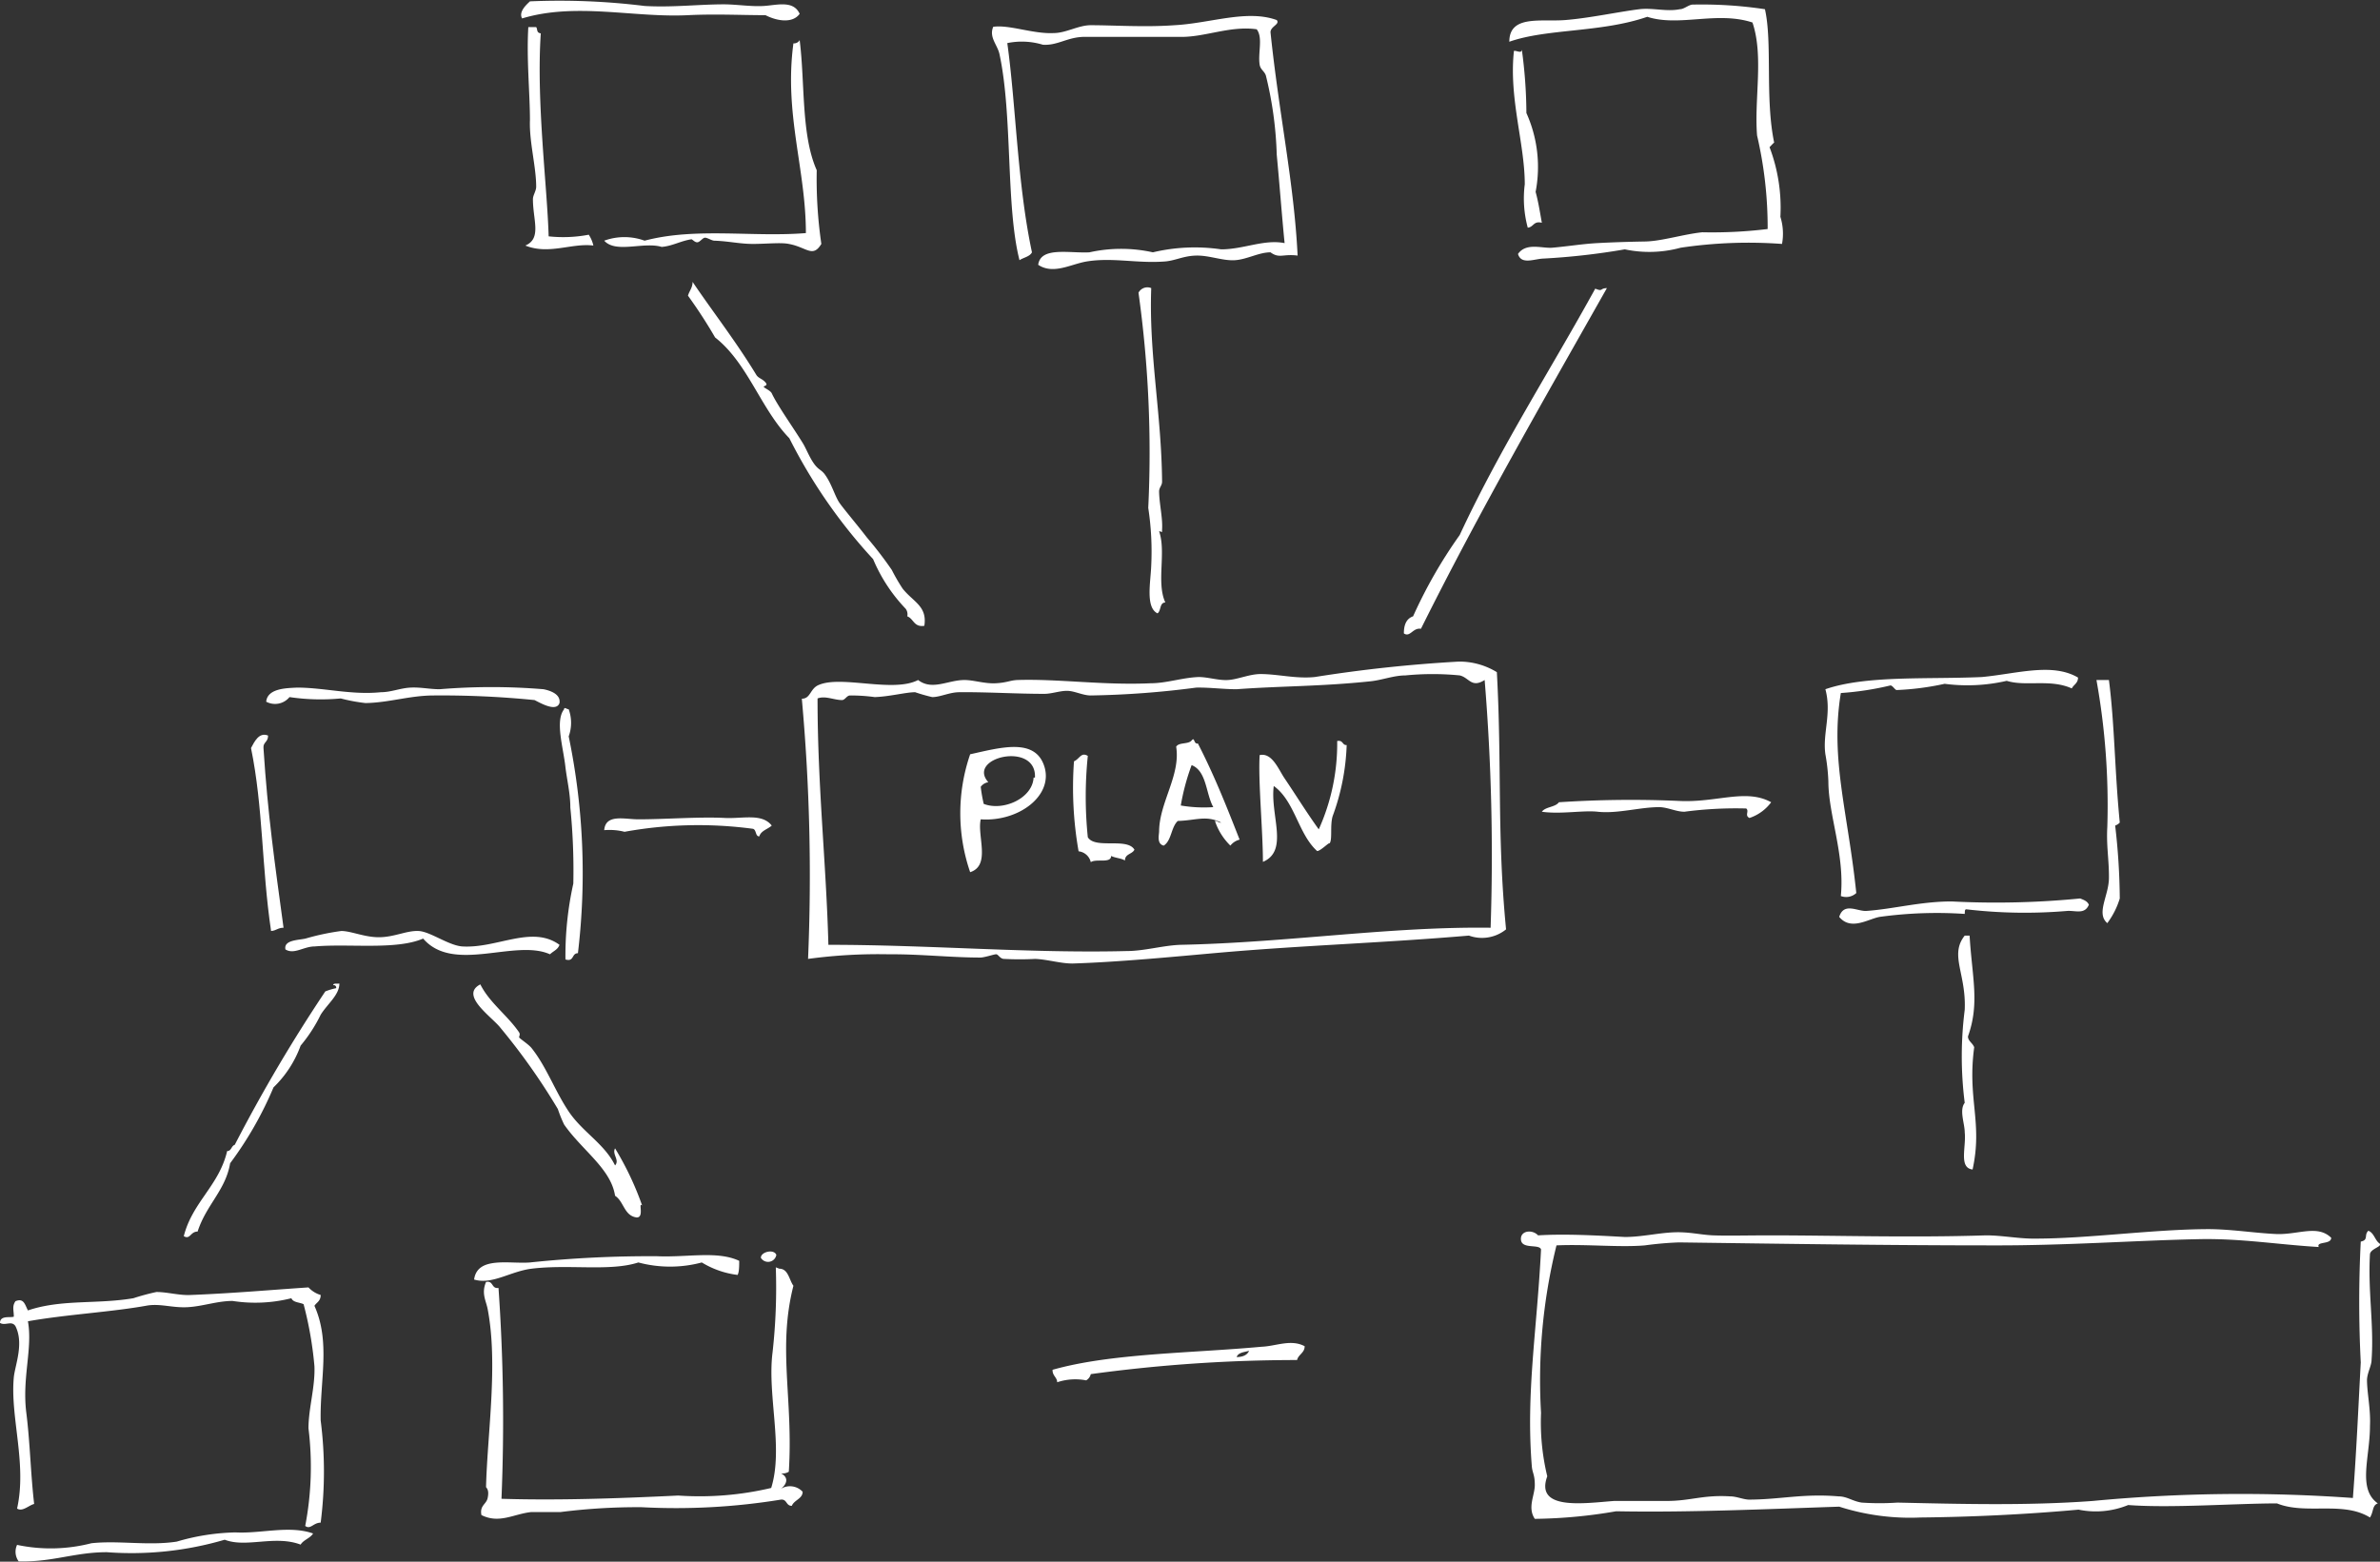 <?xml version="1.0" encoding="UTF-8"?> <svg xmlns="http://www.w3.org/2000/svg" viewBox="0 0 87.8 57.62"><rect x="0" y="0" width="87.8" height="57.62" fill="#333333" stroke="none"/><defs><style>.cls-1{fill:#fff;fill-rule:evenodd;}</style></defs><g id="Слой_2" data-name="Слой 2"><g id="background"><g id="doodle"><path class="cls-1" d="M29.5.51c-.26.36-.83.27-1.26.05-.89,0-1.85-.05-2.86,0-2,.1-4.13-.48-6.12.12-.13-.24.14-.49.29-.63a25.49,25.49,0,0,1,4.23.17c1,.06,2-.06,2.92-.06.48,0,1,.09,1.48.06S29.27,0,29.5.51Z"></path><path class="cls-1" d="M56,9.37c.3-.43.89-.2,1.26-.23.58-.05,1.11-.14,1.66-.17s1.16-.05,1.77-.06,1.42-.27,2.11-.34a16.83,16.83,0,0,0,2.41-.12A14.92,14.92,0,0,0,64.82,5c-.11-1.34.25-2.93-.17-4.17C63.34.4,61.94,1,60.77.62c-1.71.59-3.7.43-5.09.92,0-1,1.17-.73,2.06-.8s2-.31,2.74-.4c.49-.06,1,.1,1.49,0,.15,0,.29-.14.45-.17a15.67,15.67,0,0,1,2.69.17c.28,1.24,0,3.29.34,4.92-.06.05-.11.11-.17.17A6.3,6.3,0,0,1,65.68,8a2.08,2.08,0,0,1,.06,1A17,17,0,0,0,62,9.14a4.38,4.38,0,0,1-2.06.06,25.5,25.5,0,0,1-3,.34C56.6,9.55,56.12,9.78,56,9.37Z"></path><path class="cls-1" d="M47.1.74c.13.16-.23.23-.23.45.31,3,.87,5.56,1,8.24-.55-.07-.67.12-1-.12-.43,0-.86.26-1.31.29s-.94-.18-1.43-.17-.79.2-1.2.22c-1,.07-1.91-.16-2.86,0-.57.1-1.22.49-1.77.12.09-.68,1.15-.42,1.89-.46a5.39,5.39,0,0,1,2.34,0,6.69,6.69,0,0,1,2.52-.11c.83,0,1.58-.38,2.34-.23-.1-1-.18-2.1-.29-3.26a13.81,13.81,0,0,0-.4-2.92c-.05-.16-.2-.22-.23-.4-.07-.44.13-1-.11-1.31-1-.14-1.94.31-2.86.28-.48,0-1.11,0-1.71,0s-1.13,0-1.77,0-1,.33-1.55.29a2.66,2.66,0,0,0-1.31-.06c.32,2.3.37,5.19.91,7.72-.08.16-.31.19-.46.29-.51-2-.25-5.35-.74-7.61-.08-.35-.39-.61-.23-1,.58-.09,1.48.27,2.23.23.46,0,.91-.29,1.37-.29.85,0,2,.08,3.09,0C44.65.86,46,.34,47.1.74Z"></path><path class="cls-1" d="M19.78,1c.06.08,0,.21.17.23-.17,2.53.24,5.67.29,7.49a5,5,0,0,0,1.48-.06,1.21,1.21,0,0,1,.17.4c-.8-.1-1.64.35-2.51,0,.61-.26.28-.94.28-1.71,0-.15.12-.3.12-.46,0-.75-.26-1.65-.23-2.46,0-1-.13-2.25-.06-3.43Z"></path><path class="cls-1" d="M56.14,1.82a17.81,17.81,0,0,1,.17,2.35,4.85,4.85,0,0,1,.34,2.91c.1.36.16.75.23,1.14-.31-.08-.3.16-.52.18a4.13,4.13,0,0,1-.11-1.6c0-1.51-.59-3.17-.4-4.92C55.93,1.85,56.15,2,56.14,1.82Z"></path><path class="cls-1" d="M25.55,10.4c.75,1.11,1.59,2.18,2.35,3.43.08.13.22.14.34.28s-.1.12-.06.17.24.13.29.23c.21.45.77,1.23,1.14,1.83.12.19.23.49.4.74s.27.24.4.4c.27.35.39.84.57,1.09s.67.83,1,1.26a14.39,14.39,0,0,1,.92,1.2,6.85,6.85,0,0,0,.4.69c.4.5.91.64.8,1.37-.39.06-.39-.26-.63-.35a.34.34,0,0,0-.06-.28,6,6,0,0,1-1.2-1.83,19.46,19.46,0,0,1-3.09-4.46c-1.06-1.09-1.53-2.77-2.74-3.72a18,18,0,0,0-1-1.54C25.43,10.73,25.55,10.62,25.55,10.4Z"></path><path class="cls-1" d="M42.47,10.63c-.09,2.45.38,4.64.4,7.14,0,.14-.09.19-.11.34,0,.45.14,1,.11,1.43,0,.15,0,.07-.11.06.27.78-.11,1.89.23,2.63-.22,0-.15.31-.29.4-.45-.22-.25-1.16-.23-1.77a10.6,10.6,0,0,0-.11-2.12A42.53,42.53,0,0,0,42,10.8.37.37,0,0,1,42.47,10.63Z"></path><path class="cls-1" d="M59.28,10.63c-2.26,4-4.7,8.23-6.86,12.57-.3-.05-.4.33-.63.17,0-.24.05-.53.34-.63a17.59,17.59,0,0,1,1.72-3c1.49-3.21,3.34-6.07,5-9.09C59.15,10.77,59,10.64,59.28,10.63Z"></path><path class="cls-1" d="M76.66,25c0,.21-.16.26-.23.4-.8-.36-1.7-.06-2.4-.28a6.45,6.45,0,0,1-2.29.11,10.12,10.12,0,0,1-1.77.23c-.06,0-.15-.17-.23-.17a11,11,0,0,1-1.83.28c-.4,2.43.26,4.39.57,7.38a.55.55,0,0,1-.57.11c.15-1.53-.46-3-.46-4.23a7.05,7.05,0,0,0-.11-1c-.11-.77.24-1.51,0-2.4,1.5-.52,3.78-.36,5.77-.45C74.4,24.86,75.71,24.44,76.66,25Z"></path><path class="cls-1" d="M77.34,25.09h.46c.21,1.63.21,3.32.4,5.26a.42.42,0,0,1-.17.11,24.37,24.37,0,0,1,.17,2.69,2.94,2.94,0,0,1-.46.91c-.42-.36.05-1,.06-1.65s-.1-1.2-.06-1.89A26.07,26.07,0,0,0,77.34,25.09Z"></path><path class="cls-1" d="M20.81,26.17c0-.1.1,0,.17,0a1.47,1.47,0,0,1,0,1,24.85,24.85,0,0,1,.34,8c-.24,0-.13.33-.46.23a12.26,12.26,0,0,1,.29-2.8,23.16,23.16,0,0,0-.11-2.8c0-.52-.12-1-.18-1.49C20.78,27.57,20.47,26.6,20.81,26.17Z"></path><path class="cls-1" d="M9.89,27.14c0,.25-.19.24-.17.46.16,2.48.41,4.19.74,6.63-.21,0-.27.11-.46.12-.35-2.36-.29-4.56-.74-6.75C9.38,27.38,9.55,27,9.89,27.14Z"></path><path class="cls-1" d="M45.05,30.35c-.56-.28-.92-.08-1.6-.06-.25.23-.23.73-.52.91-.25-.06-.18-.36-.17-.51,0-1.07.8-2.08.63-3.14.1-.17.45-.08.57-.23s.07.15.23.11c.58,1.13,1,2.17,1.54,3.55a.62.62,0,0,0-.34.22,2.28,2.28,0,0,1-.57-.91C44.92,30.28,44.94,30.36,45.05,30.35Zm-1.49-.63a5.1,5.1,0,0,0,1.2.06c-.28-.5-.24-1.33-.8-1.55A8.28,8.28,0,0,0,43.56,29.72Z"></path><path class="cls-1" d="M49.68,27.49a8.36,8.36,0,0,1-.52,2.63c-.1.36,0,.84-.11,1,0-.07-.33.28-.46.28-.7-.63-.82-1.84-1.6-2.4-.14,1.07.57,2.39-.4,2.8,0-1.16-.18-3-.12-3.94.46-.1.69.52.92.86.42.62.8,1.24,1.26,1.88a7.69,7.69,0,0,0,.68-3.26C49.56,27.3,49.51,27.5,49.68,27.49Z"></path><path class="cls-1" d="M65.34,29.6a1.64,1.64,0,0,1-.8.58c-.19-.09,0-.25-.12-.35a14.46,14.46,0,0,0-2.28.12c-.31,0-.6-.16-.92-.17-.73,0-1.55.25-2.28.17-.54-.06-1.36.1-2.06,0,.14-.19.49-.16.63-.35a40.31,40.31,0,0,1,4.4-.05C63.32,29.63,64.4,29.08,65.34,29.6Z"></path><path class="cls-1" d="M28.47,30.46c-.15.14-.39.18-.46.4-.15,0-.1-.24-.23-.28a15.21,15.21,0,0,0-4.74.11,2.28,2.28,0,0,0-.75-.06c.05-.61.75-.4,1.26-.4,1,0,2.26-.1,3.2-.05C27.41,30.21,28.11,30,28.47,30.46Z"></path><path class="cls-1" d="M77.06,33.38c-.15.37-.49.21-.8.23a18.44,18.44,0,0,1-3.72-.06c-.07,0-.05.1-.06.17a15.48,15.48,0,0,0-3.14.11c-.43.08-1.06.52-1.49,0,.17-.55.67-.2,1-.22,1-.07,2-.35,3.15-.35a31.89,31.89,0,0,0,4.74-.11C76.89,33.21,77,33.25,77.06,33.38Z"></path><path class="cls-1" d="M20.64,34.86c-.06.18-.23.23-.35.35-1.29-.58-3.56.72-4.68-.58-1,.43-2.72.18-4,.29-.41,0-.76.31-1.08.11-.07-.35.47-.34.74-.4a8.88,8.88,0,0,1,1.32-.28c.37,0,.87.24,1.42.23s1-.25,1.43-.23,1.1.53,1.61.57C18.34,35,19.62,34.12,20.64,34.86Z"></path><path class="cls-1" d="M12.29,36.35c0-.08.14-.05.23-.06,0,.42-.44.75-.69,1.15a5.58,5.58,0,0,1-.74,1.14,4.06,4.06,0,0,1-1,1.54,13.34,13.34,0,0,1-1.6,2.8c-.17,1-.88,1.53-1.2,2.52-.27,0-.27.31-.51.17.32-1.26,1.3-1.86,1.6-3.14.16,0,.15-.19.28-.23A58.31,58.31,0,0,1,12,36.58a2.34,2.34,0,0,1,.4-.12A.09.09,0,0,0,12.29,36.35Z"></path><path class="cls-1" d="M23.49,44.92c-.47-.06-.47-.59-.8-.8-.15-1-1.22-1.68-1.88-2.63a4.84,4.84,0,0,1-.23-.57,23.61,23.61,0,0,0-2.12-3c-.31-.4-1.52-1.2-.74-1.6.34.68,1,1.14,1.43,1.77.05.08,0,.14,0,.18s.34.25.46.4c.55.69.86,1.58,1.37,2.34S22.3,42.2,22.69,43c.18-.2-.12-.41,0-.63a11.2,11.2,0,0,1,1,2.11C23.53,44.33,23.78,44.92,23.49,44.92Z"></path><path class="cls-1" d="M28.64,46.3a.31.31,0,0,1-.57.11C28.06,46.19,28.55,46.07,28.64,46.3Z"></path><path class="cls-1" d="M27.27,46.52c0,.18,0,.42-.06.52a3.31,3.31,0,0,1-1.32-.46,4.53,4.53,0,0,1-2.34,0c-1.05.34-2.56.06-3.94.23-.79.1-1.45.6-2.12.4.12-.87,1.3-.57,2.06-.63a42.46,42.46,0,0,1,4.69-.23C25.35,46.4,26.46,46.14,27.27,46.52Z"></path><path class="cls-1" d="M28.75,46.81c.33,0,.36.41.52.63-.59,2.32,0,4.16-.17,6.86a.42.42,0,0,1-.29.06c.29.15.23.39,0,.57a.64.64,0,0,1,.8.11c0,.26-.31.3-.4.52-.22,0-.17-.25-.4-.23a24.06,24.06,0,0,1-5.14.28,22.6,22.6,0,0,0-3,.18c-.36,0-.73,0-1.08,0-.64.07-1.17.44-1.83.11-.07-.36.18-.39.23-.63s0-.33-.06-.4c.05-2,.45-4.53.06-6.57-.06-.31-.24-.58-.06-1,.28-.06.19.26.46.22a69.82,69.82,0,0,1,.11,7.78c1.95.06,4.05,0,6.52-.12a11.47,11.47,0,0,0,3.43-.28c.46-1.47-.15-3.42.05-5a21.54,21.54,0,0,0,.12-3.14Z"></path><path class="cls-1" d="M11.83,47.78c0,.23-.15.27-.23.4.6,1.34.2,2.75.23,4.23a14.85,14.85,0,0,1,0,3.77c-.27,0-.38.27-.57.12a11.54,11.54,0,0,0,.12-3.6c0-.74.25-1.52.22-2.29a13.55,13.55,0,0,0-.4-2.29c-.14-.07-.39-.06-.45-.22A5.46,5.46,0,0,1,8.58,48c-.57,0-1.1.2-1.66.23s-1-.14-1.49-.06c-1.32.24-3,.33-4.4.58.18,1-.22,2.08-.06,3.37.14,1.11.16,2.26.29,3.37-.2.05-.43.3-.63.17C1,54,.37,52.29.51,50.81c.05-.46.38-1.24.06-1.88-.14-.22-.38,0-.57-.12,0-.29.39-.18.51-.23,0-.24-.07-.38.06-.57.31-.13.35.13.46.34,1.24-.42,2.52-.22,3.89-.45a8.39,8.39,0,0,1,.85-.23c.41,0,.83.13,1.26.11,1.54-.06,3-.19,4.35-.28A1,1,0,0,0,11.83,47.78Z"></path><path class="cls-1" d="M11.55,56.58c-.11.18-.35.23-.46.41-.95-.36-2,.13-2.8-.18a12.2,12.2,0,0,1-4.35.46c-1.18,0-2,.37-3.25.34A.6.6,0,0,1,.63,57a6,6,0,0,0,2.74-.06c1-.11,2.11.1,3.15-.06a8.22,8.22,0,0,1,2.17-.34C9.63,56.59,10.68,56.27,11.55,56.58Z"></path><path class="cls-1" d="M29.5,1.48c.2,1.57.05,3.5.63,4.8A16.62,16.62,0,0,0,30.3,9c-.32.53-.54.12-1.2,0-.29-.06-.83,0-1.32,0s-.88-.1-1.43-.12c-.09,0-.25-.11-.34-.11s-.19.17-.29.17-.18-.12-.22-.11c-.39.06-.7.25-1.09.28-.67-.2-1.69.25-2.12-.23a2.18,2.18,0,0,1,1.49,0c1.89-.5,4-.12,5.95-.28,0-2.36-.81-4.4-.46-7A.24.24,0,0,0,29.5,1.48Z"></path><path class="cls-1" d="M55.22,24.8c.19,3.45,0,6,.34,9.49a1.41,1.41,0,0,1-1.37.23c-3.16.27-6.12.36-9.2.63-1.47.13-3.72.35-5.43.4-.44,0-.91-.15-1.37-.17a11.18,11.18,0,0,1-1.15,0c-.14,0-.21-.16-.28-.17s-.4.11-.58.12c-1.12,0-2.23-.13-3.37-.12a19.28,19.28,0,0,0-3,.17,72.21,72.21,0,0,0-.23-9.6c.33,0,.3-.38.63-.51.84-.36,2.74.3,3.66-.18.52.4,1.1,0,1.71,0,.34,0,.74.14,1.15.12s.54-.11.8-.12c1.49-.05,3.19.2,4.91.12.6,0,1.18-.21,1.78-.23.35,0,.72.13,1.08.11s.8-.22,1.2-.22c.65,0,1.3.18,2,.11a52.42,52.42,0,0,1,5.32-.57A2.65,2.65,0,0,1,55.22,24.8Zm-1.37.12a10.28,10.28,0,0,0-2,0c-.44,0-.88.18-1.32.22-1.82.19-3.28.17-4.91.29-.5,0-1-.07-1.49-.06a33.52,33.52,0,0,1-3.89.29c-.29,0-.58-.16-.85-.17s-.59.11-.86.11c-1.05,0-2.13-.07-3.14-.06-.36,0-.7.18-1,.18a6.52,6.52,0,0,1-.63-.18c-.34,0-.93.16-1.49.18a6.54,6.54,0,0,0-.91-.06c-.12,0-.18.16-.29.17-.31,0-.62-.17-.91-.06,0,3.26.32,6.07.4,9.09,3.74,0,7.45.32,11,.23.66,0,1.35-.21,2-.23,3.93-.08,7.7-.68,11.43-.63a79.21,79.21,0,0,0-.22-9.14C54.28,25.4,54.2,25,53.85,24.92Z"></path><path class="cls-1" d="M20.64,25.94c-.12.34-.7,0-.92-.11A34.45,34.45,0,0,0,16,25.66c-.88,0-1.67.27-2.52.28a6.38,6.38,0,0,1-.91-.17,7.86,7.86,0,0,1-1.89-.05.69.69,0,0,1-.86.17c.05-.5.76-.5,1.14-.52,1,0,2,.28,3.09.17.38,0,.71-.15,1.09-.17s.71.06,1.08.06a23.25,23.25,0,0,1,3.83,0C20.3,25.48,20.69,25.61,20.64,25.94Z"></path><path class="cls-1" d="M36.18,30.23c-.14.61.38,1.7-.39,1.95a6.68,6.68,0,0,1,0-4.35c1.13-.25,2.41-.62,2.74.46S37.56,30.33,36.18,30.23Zm2-1.54c.07-1.35-2.54-.75-1.72.17a.43.43,0,0,0-.28.17,5.48,5.48,0,0,0,.11.63C37,29.94,38.09,29.46,38.13,28.69Z"></path><path class="cls-1" d="M40.13,27.89a14.74,14.74,0,0,0,0,3c.27.45,1.45,0,1.72.46-.08.17-.35.15-.35.4-.14-.09-.36-.09-.51-.17,0,.29-.55.09-.75.23a.52.52,0,0,0-.45-.4,13.56,13.56,0,0,1-.17-3.32C39.83,28,39.88,27.74,40.13,27.89Z"></path><path class="cls-1" d="M72.48,34.52h.18c.09,1.54.38,2.49-.06,3.72,0,.17.17.24.23.4-.26,1.91.32,2.77-.06,4.51-.52-.06-.23-.83-.29-1.37,0-.33-.21-.82,0-1.09a13.57,13.57,0,0,1,0-3.43C72.54,35.92,71.91,35.24,72.48,34.52Z"></path><path class="cls-1" d="M48.13,49.67c0,.25-.23.3-.28.51a56.18,56.18,0,0,0-7.61.52.36.36,0,0,1-.17.23A2.12,2.12,0,0,0,39,51c0-.18-.18-.24-.17-.46,2.15-.61,5.1-.61,7.71-.85C47.07,49.67,47.62,49.4,48.13,49.67Zm-2.51.4c.22,0,.39-.07.46-.23C45.9,49.89,45.68,49.9,45.62,50.07Z"></path><path class="cls-1" d="M86,45.67c0,.26-.56.12-.46.34-1.51-.09-2.87-.32-4.4-.29-2.43.05-4.93.24-7.66.23-3.85,0-7.78-.06-11.54-.11a12.56,12.56,0,0,0-1.26.11c-.94.08-2.14-.05-3.26,0a20.7,20.7,0,0,0-.57,6.18,8.46,8.46,0,0,0,.23,2.34c-.46,1.26,1.31,1,2.46.91.63,0,1.31,0,1.94,0,.89,0,1.34-.23,2.34-.17.24,0,.47.11.69.12,1.15,0,2-.23,3.31-.12.32,0,.52.18.86.23a9.69,9.69,0,0,0,1.32,0c2.27.05,4.76.12,7.2-.06a57.84,57.84,0,0,1,9.6-.11c.13-1.7.2-3.32.29-5a44.23,44.23,0,0,1,0-4.46c.3-.06.11-.24.28-.4.21.08.24.34.4.46s-.31.19-.34.4c-.08,1.37.15,2.59.06,3.89,0,.23-.15.46-.17.74,0,.5.14,1.09.11,1.71,0,1.18-.47,2.32.29,2.86-.21.07-.15.3-.29.52-1-.62-2.37-.09-3.43-.52-1.52,0-3.91.18-5.49.06a3.15,3.15,0,0,1-1.83.17c-1.87.17-3.87.27-5.83.29a8.57,8.57,0,0,1-3-.4c-2.68.09-5.58.22-8.23.17a18.56,18.56,0,0,1-3,.28c-.28-.42,0-.86,0-1.25s-.09-.44-.11-.69c-.22-2.73.19-5,.34-8-.06-.21-.7,0-.74-.35s.42-.4.63-.17c1-.06,2.1,0,3.2.06.61,0,1.18-.14,1.77-.17s1,.09,1.49.11,1.34,0,2.06,0c2.44,0,5.21.09,8,0,.62,0,1.23.13,1.83.12,1.94,0,4.3-.34,6.35-.35.86,0,1.69.14,2.51.18S85.49,45.17,86,45.67Z"></path></g></g></g></svg> 